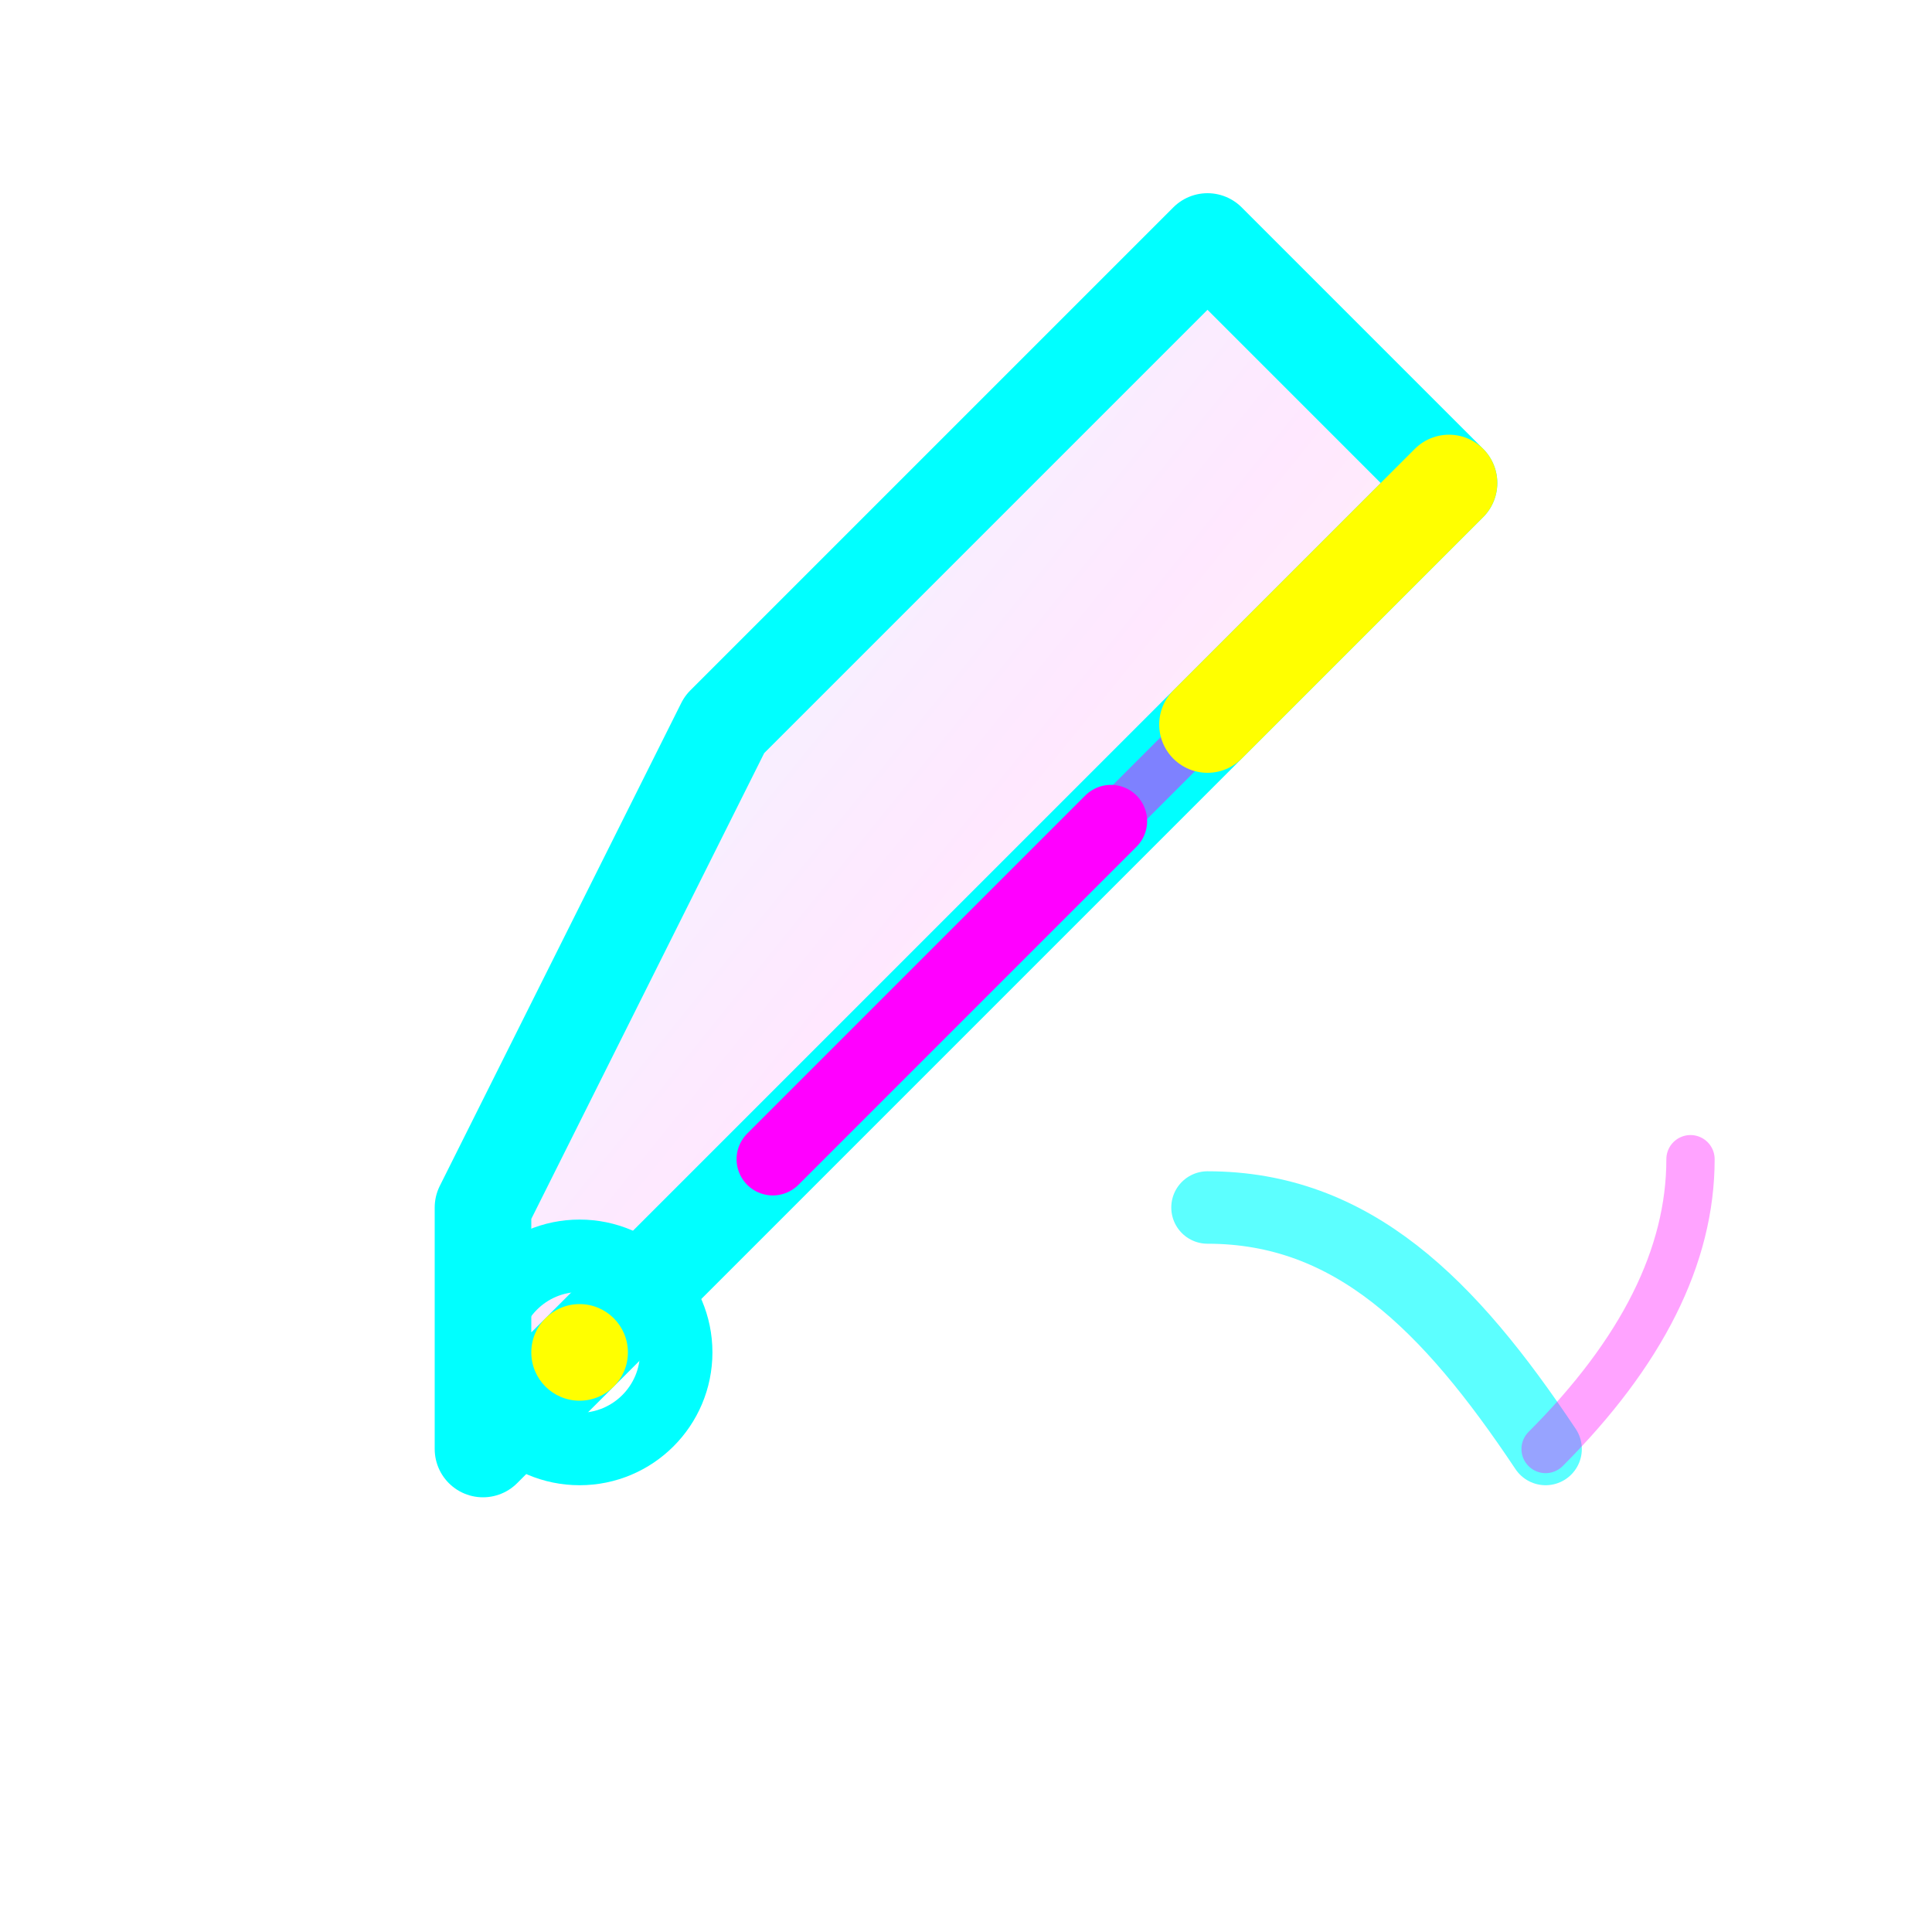 <svg width="40" height="40" viewBox="0 0 40 40" fill="none" xmlns="http://www.w3.org/2000/svg">
  <defs>
    <filter id="neonGlow">
      <feGaussianBlur stdDeviation="2" result="coloredBlur"/>
      <feMerge> 
        <feMergeNode in="coloredBlur"/>
        <feMergeNode in="SourceGraphic"/>
      </feMerge>
    </filter>
    <linearGradient id="quillGradient" x1="0%" y1="0%" x2="100%" y2="100%">
      <stop offset="0%" style="stop-color:#00ffff;stop-opacity:1" />
      <stop offset="50%" style="stop-color:#ff00ff;stop-opacity:1" />
      <stop offset="100%" style="stop-color:#ffff00;stop-opacity:1" />
    </linearGradient>
  </defs>
  
  <!-- Main quill pen structure -->
  <path d="M10 30 L15 25 L25 15 L30 10 L25 5 L15 15 L10 25 Z" 
        fill="url(#quillGradient)" 
        opacity="0.3"
        filter="url(#neonGlow)"/>
  
  <path d="M10 30 L15 25 L25 15 L30 10 L25 5 L15 15 L10 25 Z" 
        fill="none" 
        stroke="#00ffff" 
        stroke-width="2" 
        stroke-linecap="round" 
        stroke-linejoin="round"
        filter="url(#neonGlow)"/>
  
  <!-- Feather barbs -->
  <path d="M20 20 L23 17 M18 22 L21 19 M16 24 L19 21" 
        stroke="#ff00ff" 
        stroke-width="1.5" 
        stroke-linecap="round"
        filter="url(#neonGlow)"/>
  
  <path d="M22 18 L25 15 M20 20 L23 17 M18 22 L21 19" 
        stroke="#ff00ff" 
        stroke-width="1" 
        stroke-linecap="round"
        opacity="0.7"
        filter="url(#neonGlow)"/>
  
  <!-- Quill tip -->
  <path d="M25 15 L30 10" 
        stroke="#ffff00" 
        stroke-width="2" 
        stroke-linecap="round"
        filter="url(#neonGlow)"/>
  
  <!-- Ink well base -->
  <circle cx="12" cy="28" r="2" 
          fill="none" 
          stroke="#00ffff" 
          stroke-width="1.5"
          filter="url(#neonGlow)"/>
  
  <!-- Ink -->
  <circle cx="12" cy="28" r="1" 
          fill="#ffff00" 
          filter="url(#neonGlow)"/>
  
  <!-- Decorative calligraphy stroke -->
  <path d="M25 25 C 28 25, 30 27, 32 30" 
        stroke="#00ffff" 
        stroke-width="1.5" 
        fill="none"
        stroke-linecap="round"
        opacity="0.8"
        filter="url(#neonGlow)"/>
  
  <!-- Small flourish -->
  <path d="M32 30 C 34 28, 35 26, 35 24" 
        stroke="#ff00ff" 
        stroke-width="1" 
        fill="none"
        stroke-linecap="round"
        opacity="0.6"
        filter="url(#neonGlow)"/>
</svg>
